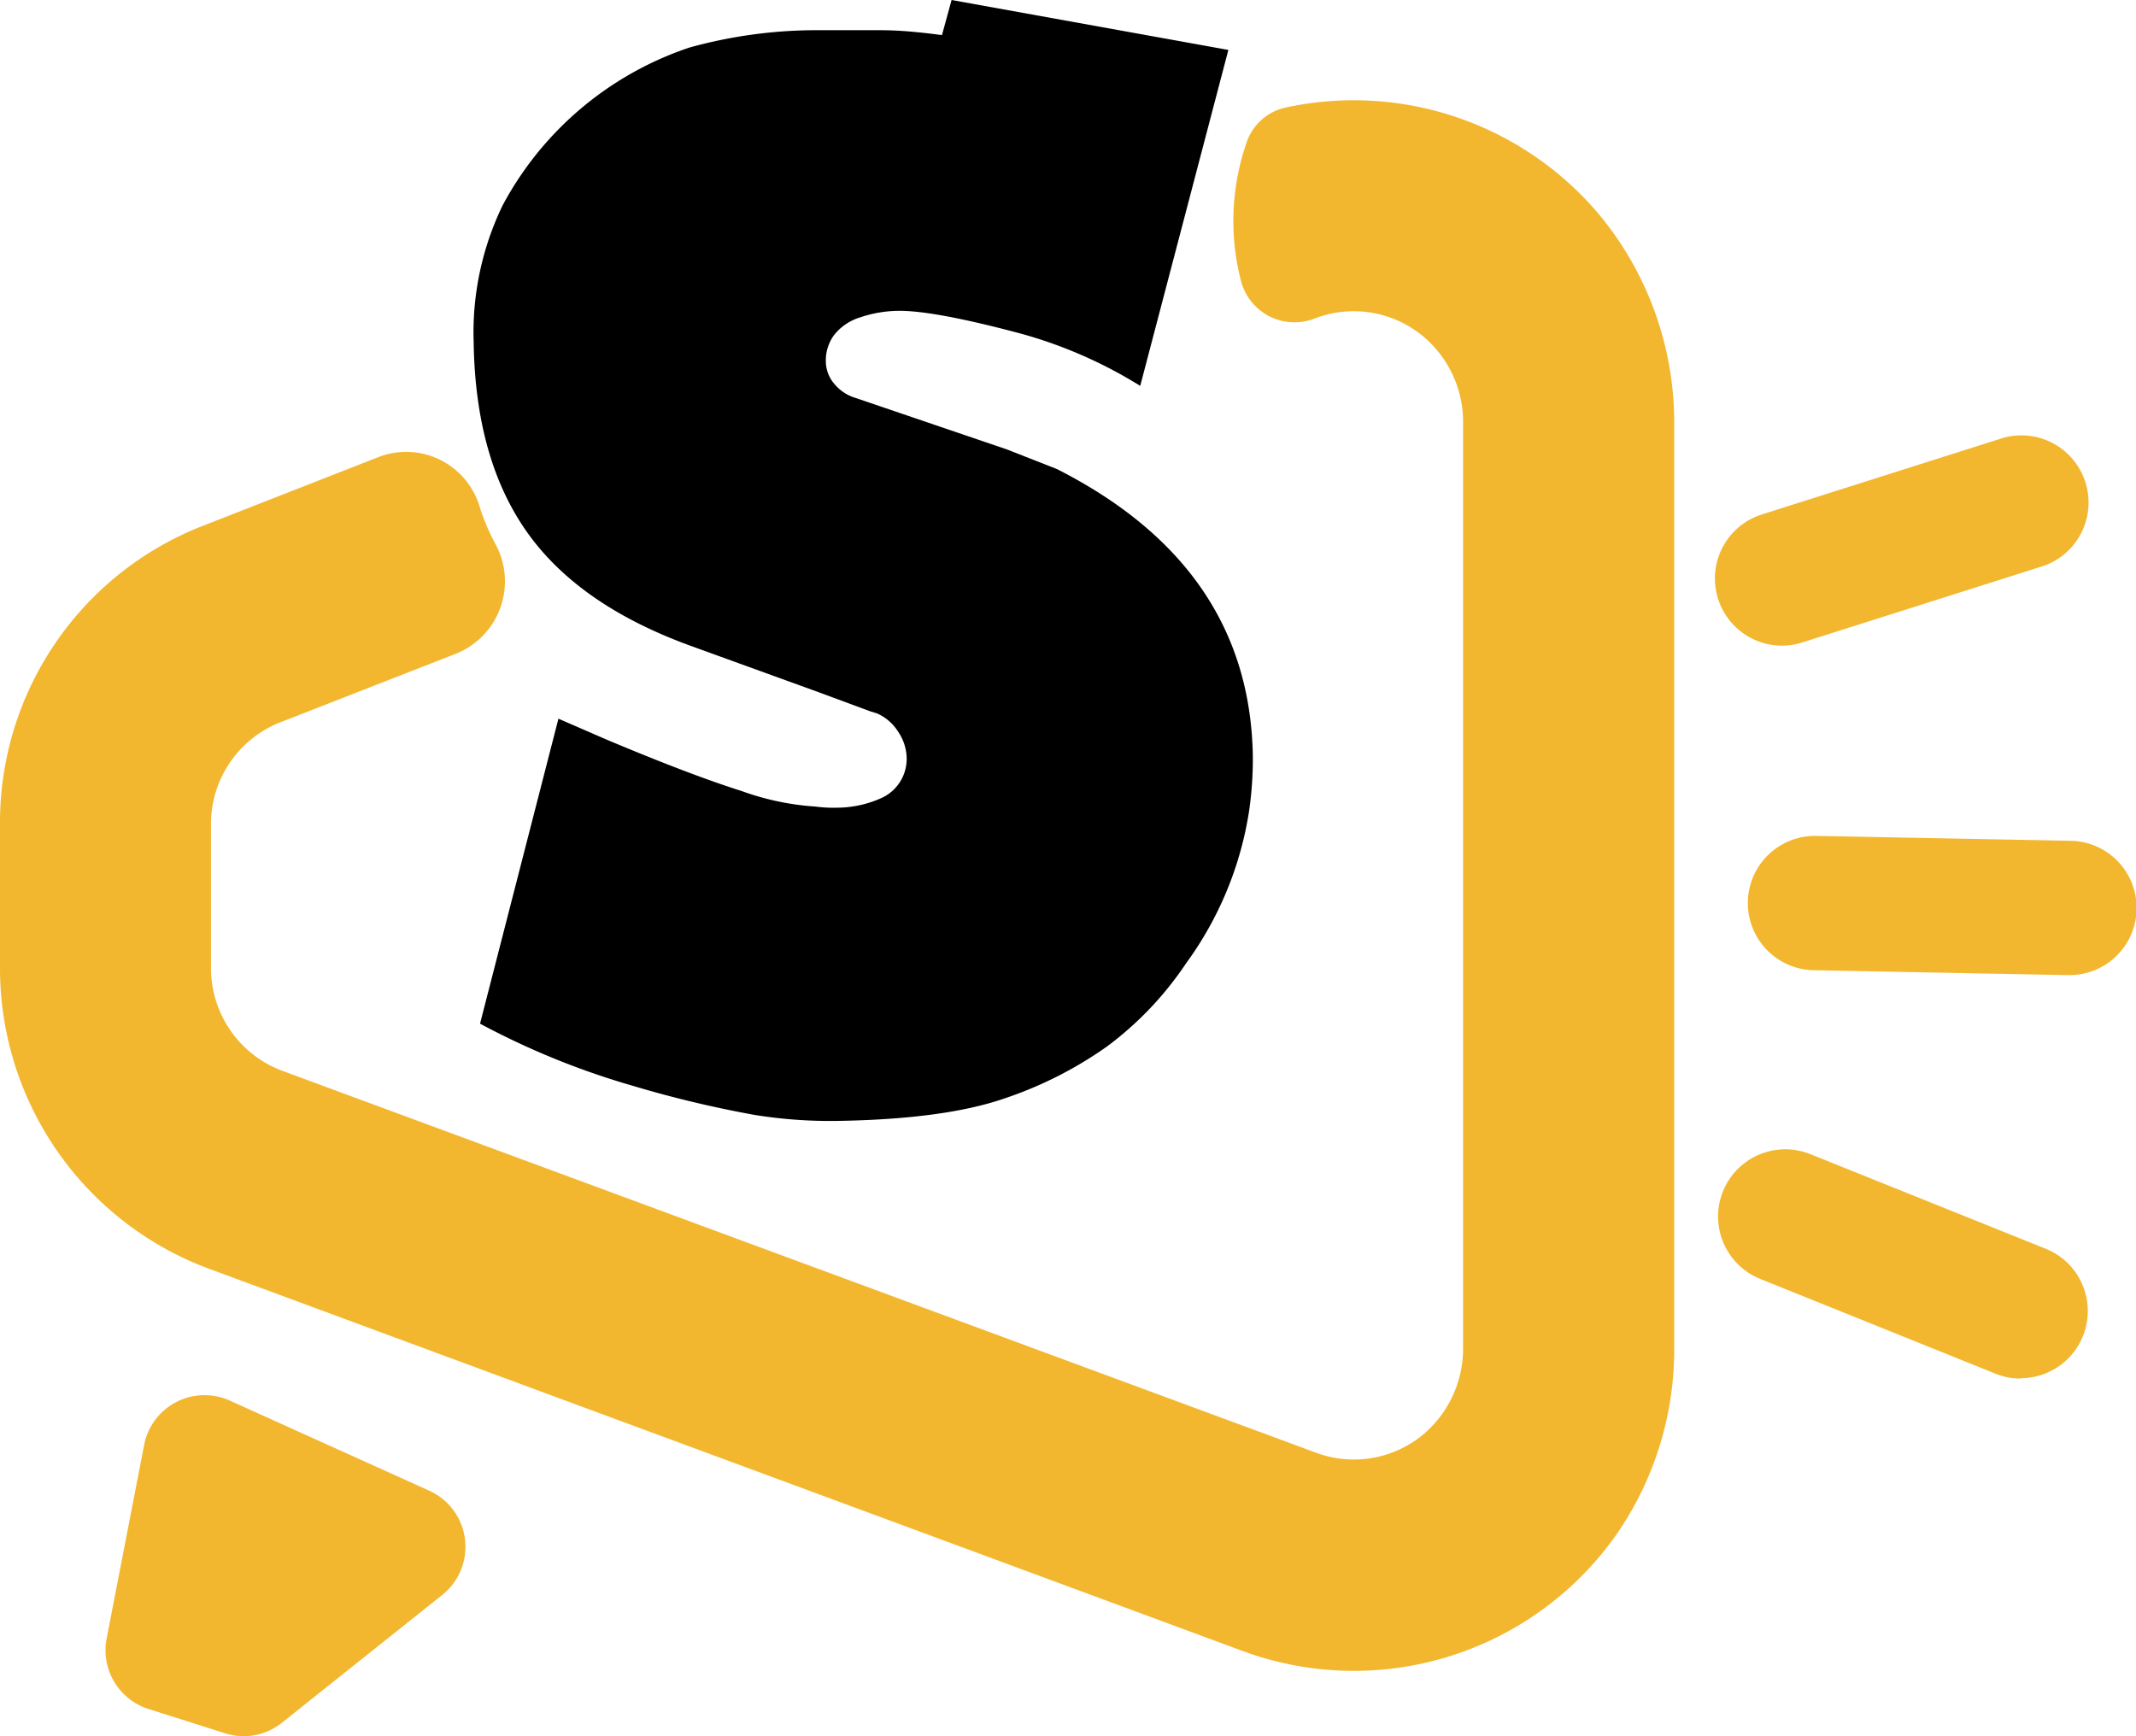 <svg xmlns="http://www.w3.org/2000/svg" viewBox="0 0 171.09 139.06"><defs><style>.cls-1{fill:#f2b72f;}</style></defs><g id="Layer_2" data-name="Layer 2"><g id="Layer_1-2" data-name="Layer 1"><path class="cls-1" d="M128,17.08A25.7,25.7,0,0,0,103,8.61a4.26,4.26,0,0,0-3.11,2.69,19.17,19.17,0,0,0-.51,11.12,4.43,4.43,0,0,0,5.91,3.1h0A8.68,8.68,0,0,1,114.06,27a8.94,8.94,0,0,1,3.13,6.93v74a9,9,0,0,1-3.22,7,8.68,8.68,0,0,1-8.58,1.43L22.62,85.78a8.78,8.78,0,0,1-5.72-8.21V66a8.75,8.75,0,0,1,5.58-8.15l14.05-5.49a6.24,6.24,0,0,0,3.12-8.84,17.64,17.64,0,0,1-1.22-2.89,6.14,6.14,0,0,0-8.16-4L16.33,42.09A25.5,25.5,0,0,0,0,66V77.57a25.67,25.67,0,0,0,16.76,24.07l82.77,30.61a25.71,25.71,0,0,0,30-9.41,26,26,0,0,0,4.57-15V34.12A26.1,26.1,0,0,0,128,17.08Z"/><path d="M95,77.17a26.92,26.92,0,0,1-6.32,6.65A31.5,31.5,0,0,1,80.43,88q-4.79,1.65-13.31,1.79a38.16,38.16,0,0,1-6.68-.48A89.16,89.16,0,0,1,50.76,87a62.4,62.4,0,0,1-12.31-5l6.28-24.43,3.89,1.69q6.71,2.82,10.77,4.1a21.41,21.41,0,0,0,5.93,1.25,11,11,0,0,0,1.75.09,8.76,8.76,0,0,0,3.5-.76,3.44,3.44,0,0,0,2.05-3.31,3.87,3.87,0,0,0-.67-2,3.8,3.8,0,0,0-1.72-1.49L69.76,57l-4.24-1.57L55.28,51.72q-8.94-3.26-13.07-9.1T37.94,27.43a23.36,23.36,0,0,1,2.33-11A26.49,26.49,0,0,1,55.22,3.81,38.16,38.16,0,0,1,65.85,2.42c1.48,0,3,0,4.68,0s3.28.18,4.92.39L76.22,0,98.39,4,91.33,30.91a36.38,36.38,0,0,0-9.54-4.18q-7-1.87-9.85-1.83a9.76,9.76,0,0,0-3,.51,4.23,4.23,0,0,0-2.14,1.44A3.43,3.43,0,0,0,66.15,29a2.77,2.77,0,0,0,.67,1.74,3.49,3.49,0,0,0,1.72,1.14L80.65,36l4,1.57q15.45,7.83,15.7,23a29.31,29.31,0,0,1-.29,4.33A27.88,27.88,0,0,1,95,77.17Z"/><path class="cls-1" d="M18.4,112.19l16,7.23a4.93,4.93,0,0,1,1,8.36L22.58,138a4.89,4.89,0,0,1-4.56.84l-6.12-1.94a4.94,4.94,0,0,1-3.36-5.64l3-15.49A4.93,4.93,0,0,1,18.4,112.19Z"/><path class="cls-1" d="M142.72,51.72a5.38,5.38,0,0,1-1.63-10.5l19.38-6.15a5.38,5.38,0,0,1,3.25,10.25l-19.38,6.15A5.36,5.36,0,0,1,142.72,51.72Z"/><path class="cls-1" d="M165.71,78.11h-.11l-20.32-.39a5.38,5.38,0,1,1,.2-10.76l20.33.39a5.38,5.38,0,0,1-.1,10.76Z"/><path class="cls-1" d="M161.84,110.43a5.28,5.28,0,0,1-2-.39L141,102.45a5.37,5.37,0,1,1,4-10l18.86,7.58a5.38,5.38,0,0,1-2,10.37Z"/></g></g></svg>